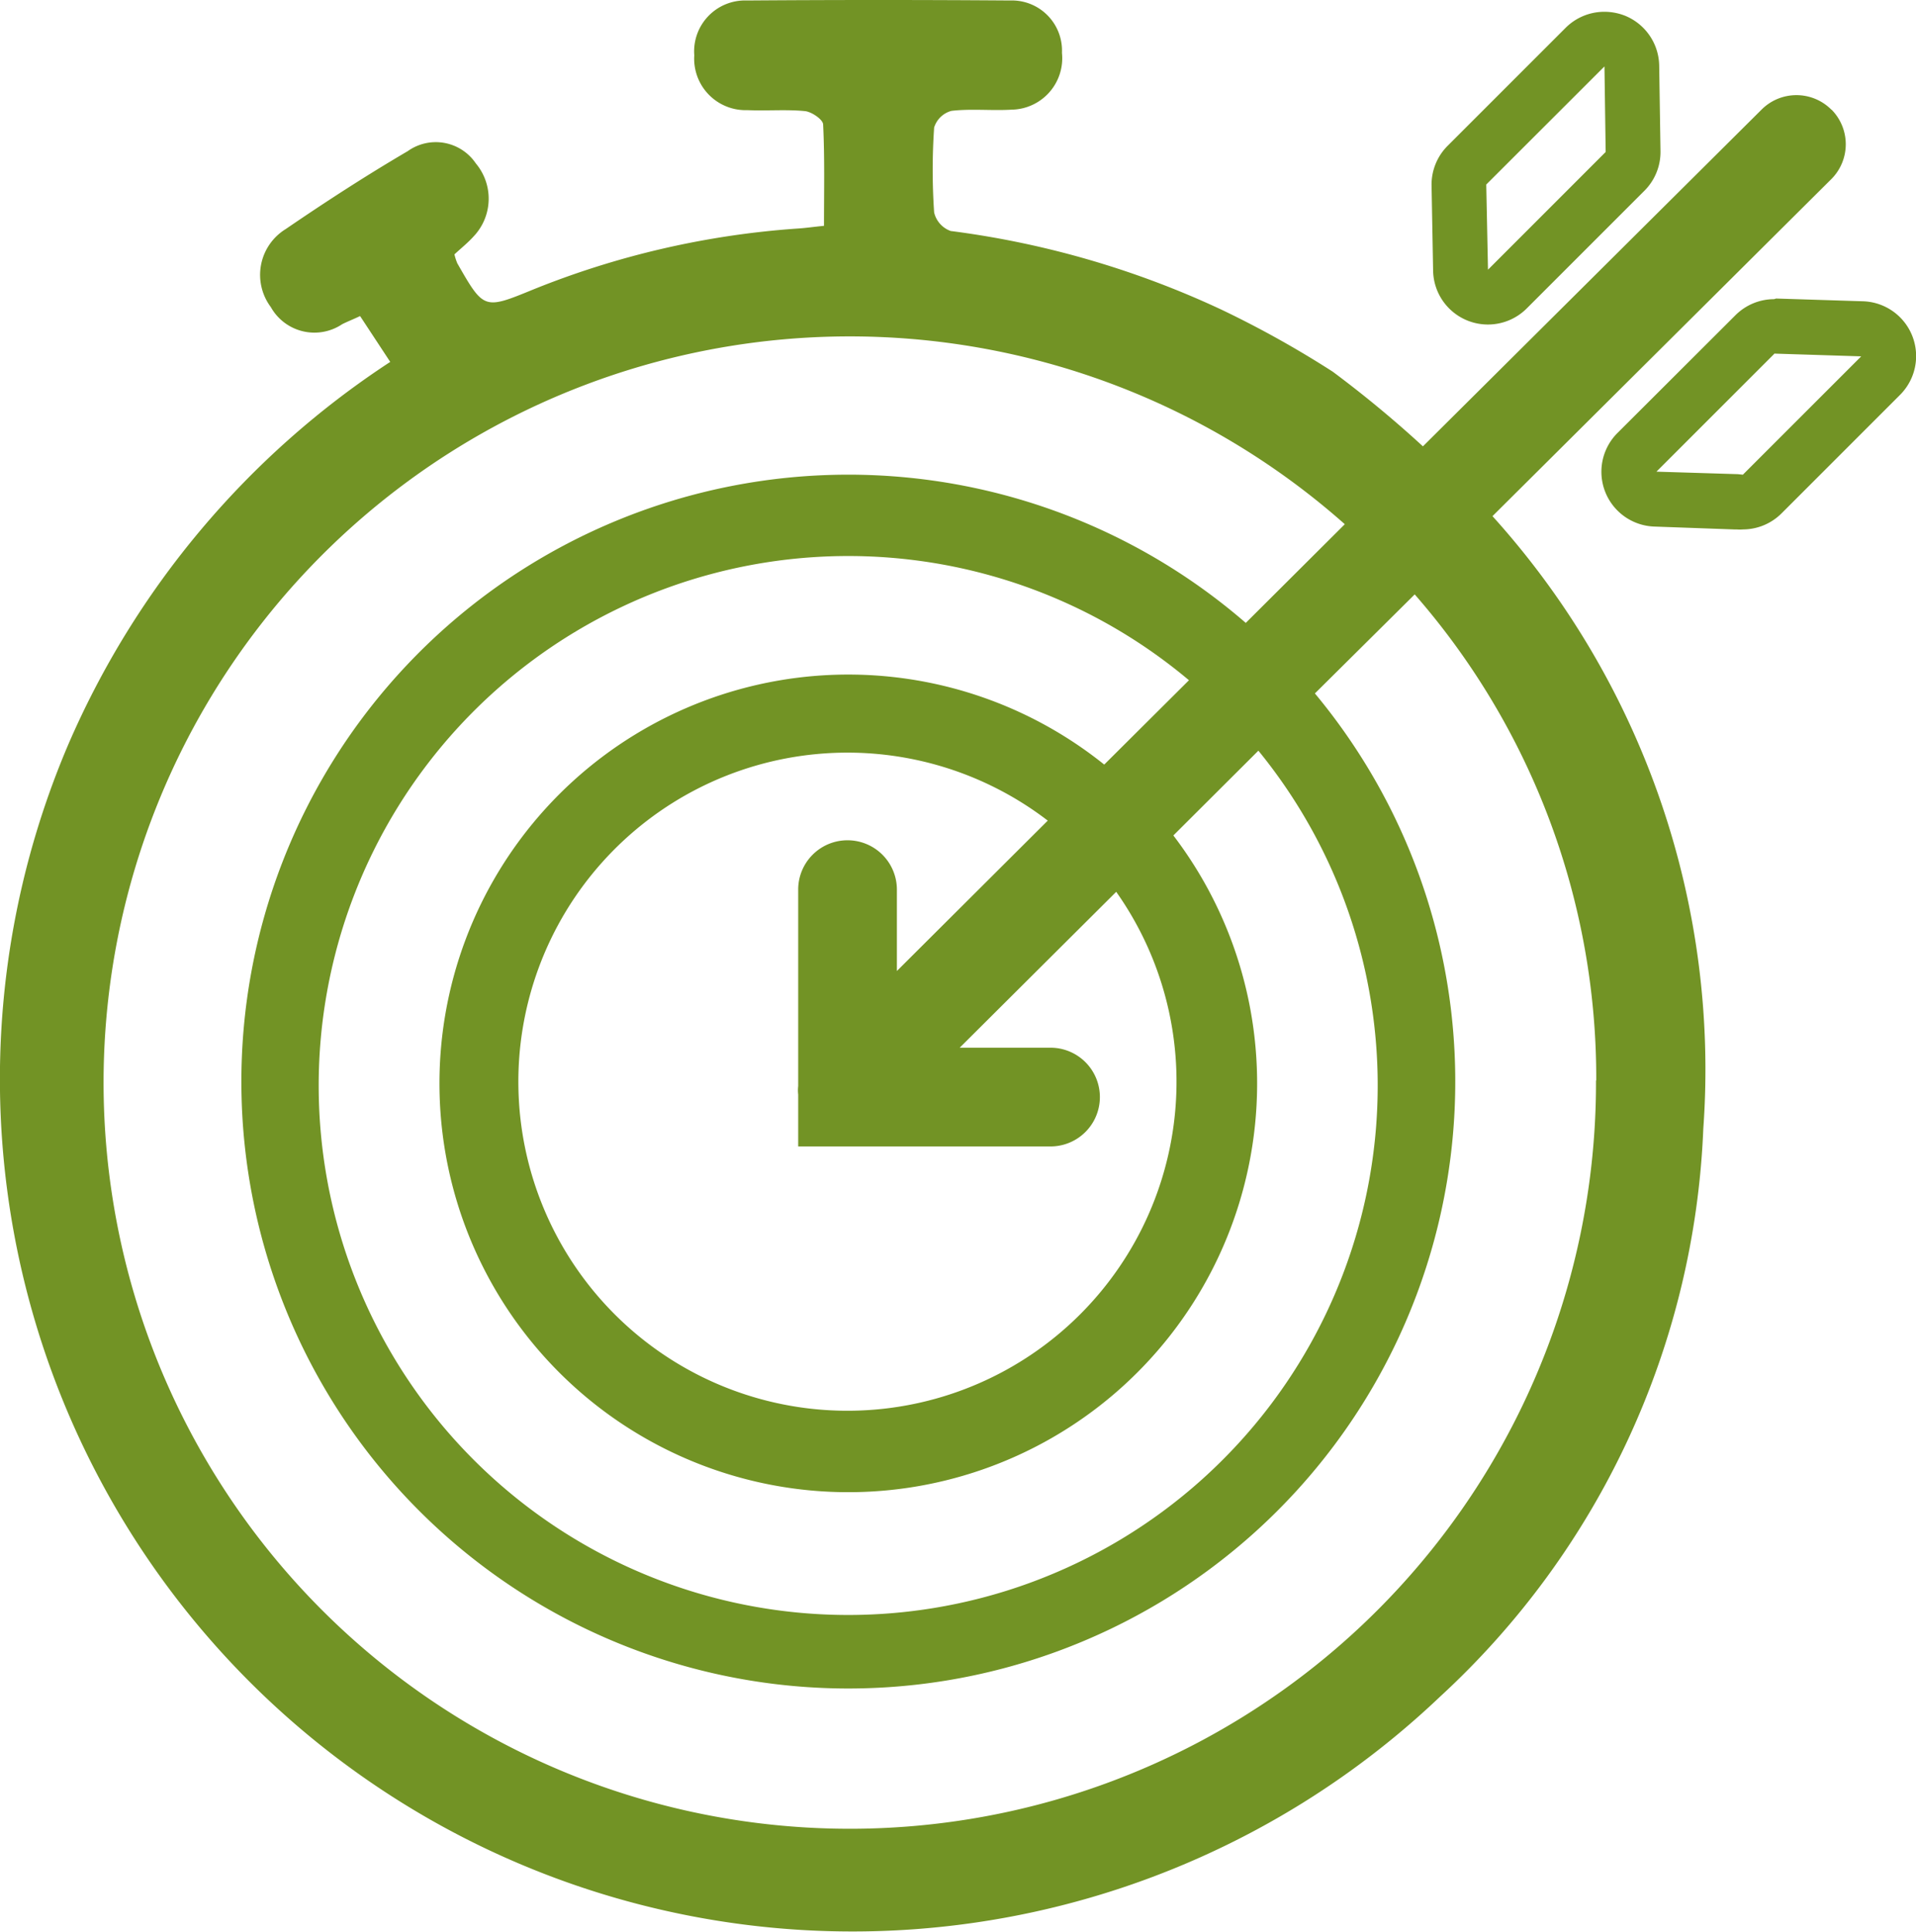<svg id="timeliness.svg" xmlns="http://www.w3.org/2000/svg" width="39.662" height="40" viewBox="0 0 39.662 40">
  <g id="Layer_1" data-name="Layer 1" transform="translate(0 0)">
    <path id="Path_173" data-name="Path 173" d="M36.762,7.325l1.8.057-2.45,2.45-.1-.011-1.689-.052,2.436-2.436m0-1.135a1.135,1.135,0,0,0-.8.332l-2.434,2.43a1.135,1.135,0,0,0,.763,1.946l1.642.059h.052a.838.838,0,0,0,.132,0,1.135,1.135,0,0,0,.8-.334l2.45-2.45A1.135,1.135,0,0,0,38.6,6.242l-1.8-.057ZM33.247,1.384l.025,1.767L30.836,5.588,30.8,3.825l2.443-2.441m0-1.135a1.135,1.135,0,0,0-.8.332L30,3.024a1.135,1.135,0,0,0-.332.824l.032,1.76a1.135,1.135,0,0,0,1.937.783l2.436-2.436a1.135,1.135,0,0,0,.334-.82L34.38,1.366A1.135,1.135,0,0,0,33.674.331a1.167,1.167,0,0,0-.427-.082Zm4.7,2.025a1.02,1.02,0,0,0-1.444,0l-7.01,6.971A23.556,23.556,0,0,0,27.623,7.7a20.973,20.973,0,0,0-2.309-1.287,18.881,18.881,0,0,0-5.6-1.626.538.538,0,0,1-.343-.384,12.97,12.97,0,0,1,0-1.758A.515.515,0,0,1,19.73,2.3c.411-.048.831,0,1.247-.025a1.065,1.065,0,0,0,1.04-1.176A1.038,1.038,0,0,0,20.944.015q-2.725-.02-5.45,0a1.054,1.054,0,0,0-1.088,1.135,1.065,1.065,0,0,0,1.1,1.135c.4.018.8-.018,1.19.02.139.014.372.173.377.275.034.693.018,1.387.018,2.1-.227.023-.363.043-.513.054A17.9,17.9,0,0,0,11.067,6c-1.015.416-1.017.416-1.567-.545a1.178,1.178,0,0,1-.059-.184c.132-.123.277-.238.4-.375a1.135,1.135,0,0,0,.043-1.508,1,1,0,0,0-1.41-.254c-.854.5-1.7,1.049-2.527,1.614A1.113,1.113,0,0,0,5.64,6.362a1.034,1.034,0,0,0,1.478.354c.114-.057.227-.1.37-.168l.624.949a17.974,17.974,0,0,0-6.676,7.947A17.648,17.648,0,0,0,29.843,35.129a16.9,16.9,0,0,0,5.45-11.758A17.086,17.086,0,0,0,30.929,10.69l7.019-6.982a1.02,1.02,0,0,0,0-1.433Zm-4.871,20.1a15.447,15.447,0,1,1-5.2-11.517L25.822,12.9a12.564,12.564,0,1,0,1.431,1.46l2.066-2.05A15.214,15.214,0,0,1,33.077,22.37ZM17.579,17.4a1.02,1.02,0,0,0-1.022,1.022v4.067a.731.731,0,0,0,0,.173v1.076H21.78a1.022,1.022,0,1,0,0-2.044H19.9l3.24-3.227a6.812,6.812,0,1,1-1.417-1.474L18.6,20.106V18.417A1.022,1.022,0,0,0,17.579,17.4Zm5.313-1.567A8.463,8.463,0,1,0,24.323,17.3l1.76-1.755a10.961,10.961,0,1,1-1.437-1.458Z" transform="translate(-0.034 -0.005)" fill="#729325"/>
  </g>
</svg>
